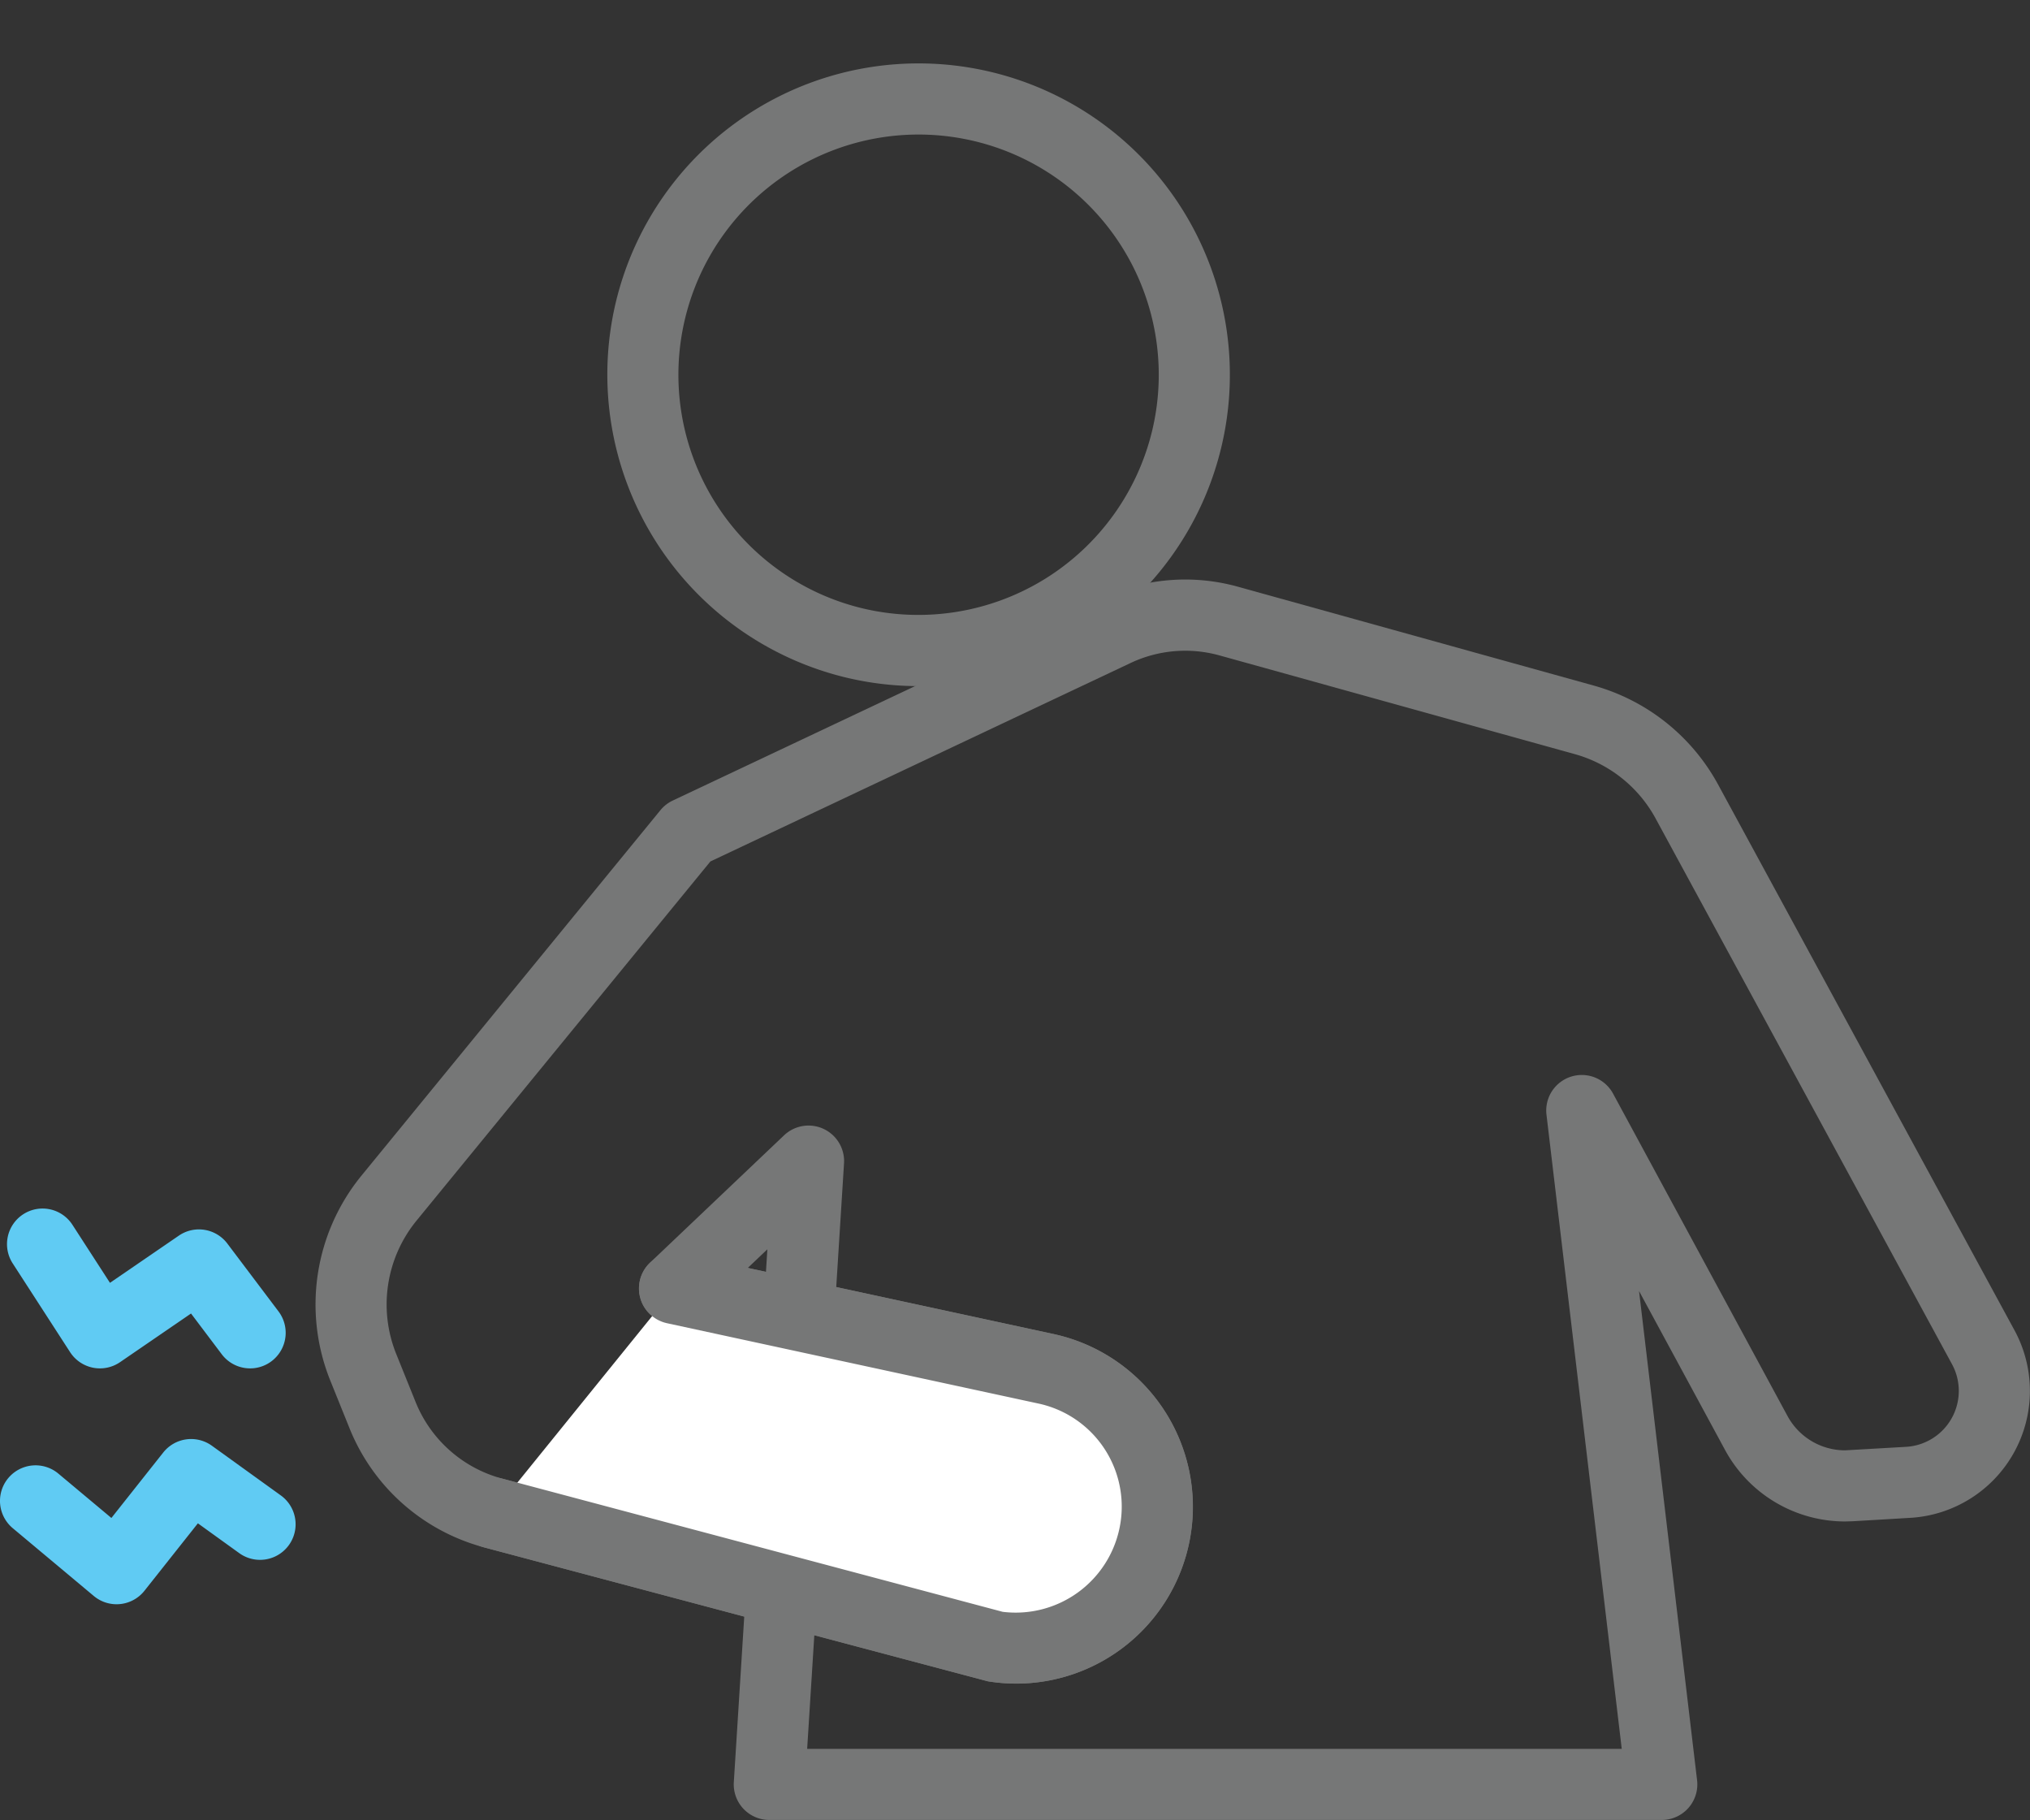 <svg xmlns="http://www.w3.org/2000/svg" width="337.178" height="302.242" viewBox="0 0 337.178 302.242">
  <rect x="0" y="0" width="337.178" height="302.242" fill="#333333" stroke="none"/>
  <g id="icon_body" transform="translate(-254.706 -1844.995)">
    <path id="path" d="M45.81-5.906A51.716,51.716,0,1,1-5.906,45.81,51.774,51.774,0,0,1,45.81-5.906Zm0,91.619a39.9,39.9,0,1,0-39.9-39.9A39.949,39.949,0,0,0,45.81,85.713Z" transform="matrix(0.23, -0.973, 0.973, 0.23, 352.168, 1941.268)" fill="#767777"/>
    <path id="path-2" data-name="path" d="M451.549,1941.236h0a32.836,32.836,0,0,1,8.793,1.2l59.125,16.424a33.861,33.861,0,0,1,20.587,16.38l49.254,90.671a21.111,21.111,0,0,1-17.3,31.151l-9.48.561c-.116.007-1.23.04-1.346.04a22.681,22.681,0,0,1-19.965-11.9l-14.272-26.371,9.642,81.242a5.906,5.906,0,0,1-5.865,6.6H382.485a5.906,5.906,0,0,1-5.894-6.277l1.731-27.491-43.273-11.517a33.351,33.351,0,0,1-22.244-19.657l-3.233-8.016a33.811,33.811,0,0,1,5.189-34.064l49.638-60.668a5.906,5.906,0,0,1,2.049-1.6l71.073-33.562A33.056,33.056,0,0,1,451.549,1941.236ZM561.18,2085.85l10.128-.581a9.3,9.3,0,0,0,7.621-13.721l-49.254-90.671a21.988,21.988,0,0,0-13.368-10.636l-59.127-16.424a21.259,21.259,0,0,0-14.615,1.247L372.7,1988.057,323.9,2047.693a22,22,0,0,0-3.377,22.166l3.233,8.016a21.483,21.483,0,0,0,14.328,12.662l40.992,10.909,2.1-33.314-15.681-3.39a5.906,5.906,0,0,1-2.82-10.055l22.259-21.147a5.906,5.906,0,0,1,9.962,4.653l-1.293,20.541,36.073,7.8a29.356,29.356,0,0,1-10.894,57.673l-28.821-7.646-1.188,18.864h135.3l-12.5-105.307a5.906,5.906,0,0,1,11.059-3.507l28.971,53.531A10.879,10.879,0,0,0,561.18,2085.85Zm-179.252-29.64.236-3.742-3.252,3.09Zm41.58,56.566a17.546,17.546,0,0,0,3.674-34.7l-34.328-7.422-2.134,33.887,30.527,8.125C421.624,2112.7,422.573,2112.775,423.507,2112.775Z" fill="#767777"/>
    <path id="path-3" data-name="path" d="M336.568,2096.244l83.159,22.132a23.451,23.451,0,0,0,27.055-20.574h0a23.451,23.451,0,0,0-18.353-25.5l-61.685-13.337Z" fill="#fff"/>
    <path id="path-4" data-name="path" d="M423.563,2124.593a29.894,29.894,0,0,1-4.779-.386l-83.734-22.255a5.906,5.906,0,0,1,3.038-11.415l83.159,22.132a17.612,17.612,0,0,0,19.666-15.515,17.5,17.5,0,0,0-13.731-19.074L365.5,2064.742a5.906,5.906,0,1,1,2.5-11.545l61.685,13.337a29.363,29.363,0,0,1-6.115,58.06Z" fill="#767777"/>
    <path id="path-5" data-name="path" d="M296.255,2072.241a5.9,5.9,0,0,1-4.72-2.35l-5.1-6.762-11.788,8.078a5.906,5.906,0,0,1-8.3-1.664l-9.529-14.732a5.906,5.906,0,0,1,9.918-6.416l6.235,9.64,11.441-7.839a5.906,5.906,0,0,1,8.054,1.316l8.5,11.268a5.907,5.907,0,0,1-4.711,9.463Z" fill="#60cbf3"/>
    <path id="path-6" data-name="path" d="M274.07,2111.412a5.906,5.906,0,0,1-3.789-1.376l-13.458-11.257a5.906,5.906,0,1,1,7.579-9.061l8.806,7.366,8.612-10.871a5.906,5.906,0,0,1,8.083-1.124l11.449,8.252a5.906,5.906,0,0,1-6.907,9.583l-6.871-4.952-8.874,11.2a5.906,5.906,0,0,1-4.63,2.239Z" fill="#60cbf3"/>
  </g>
</svg>
